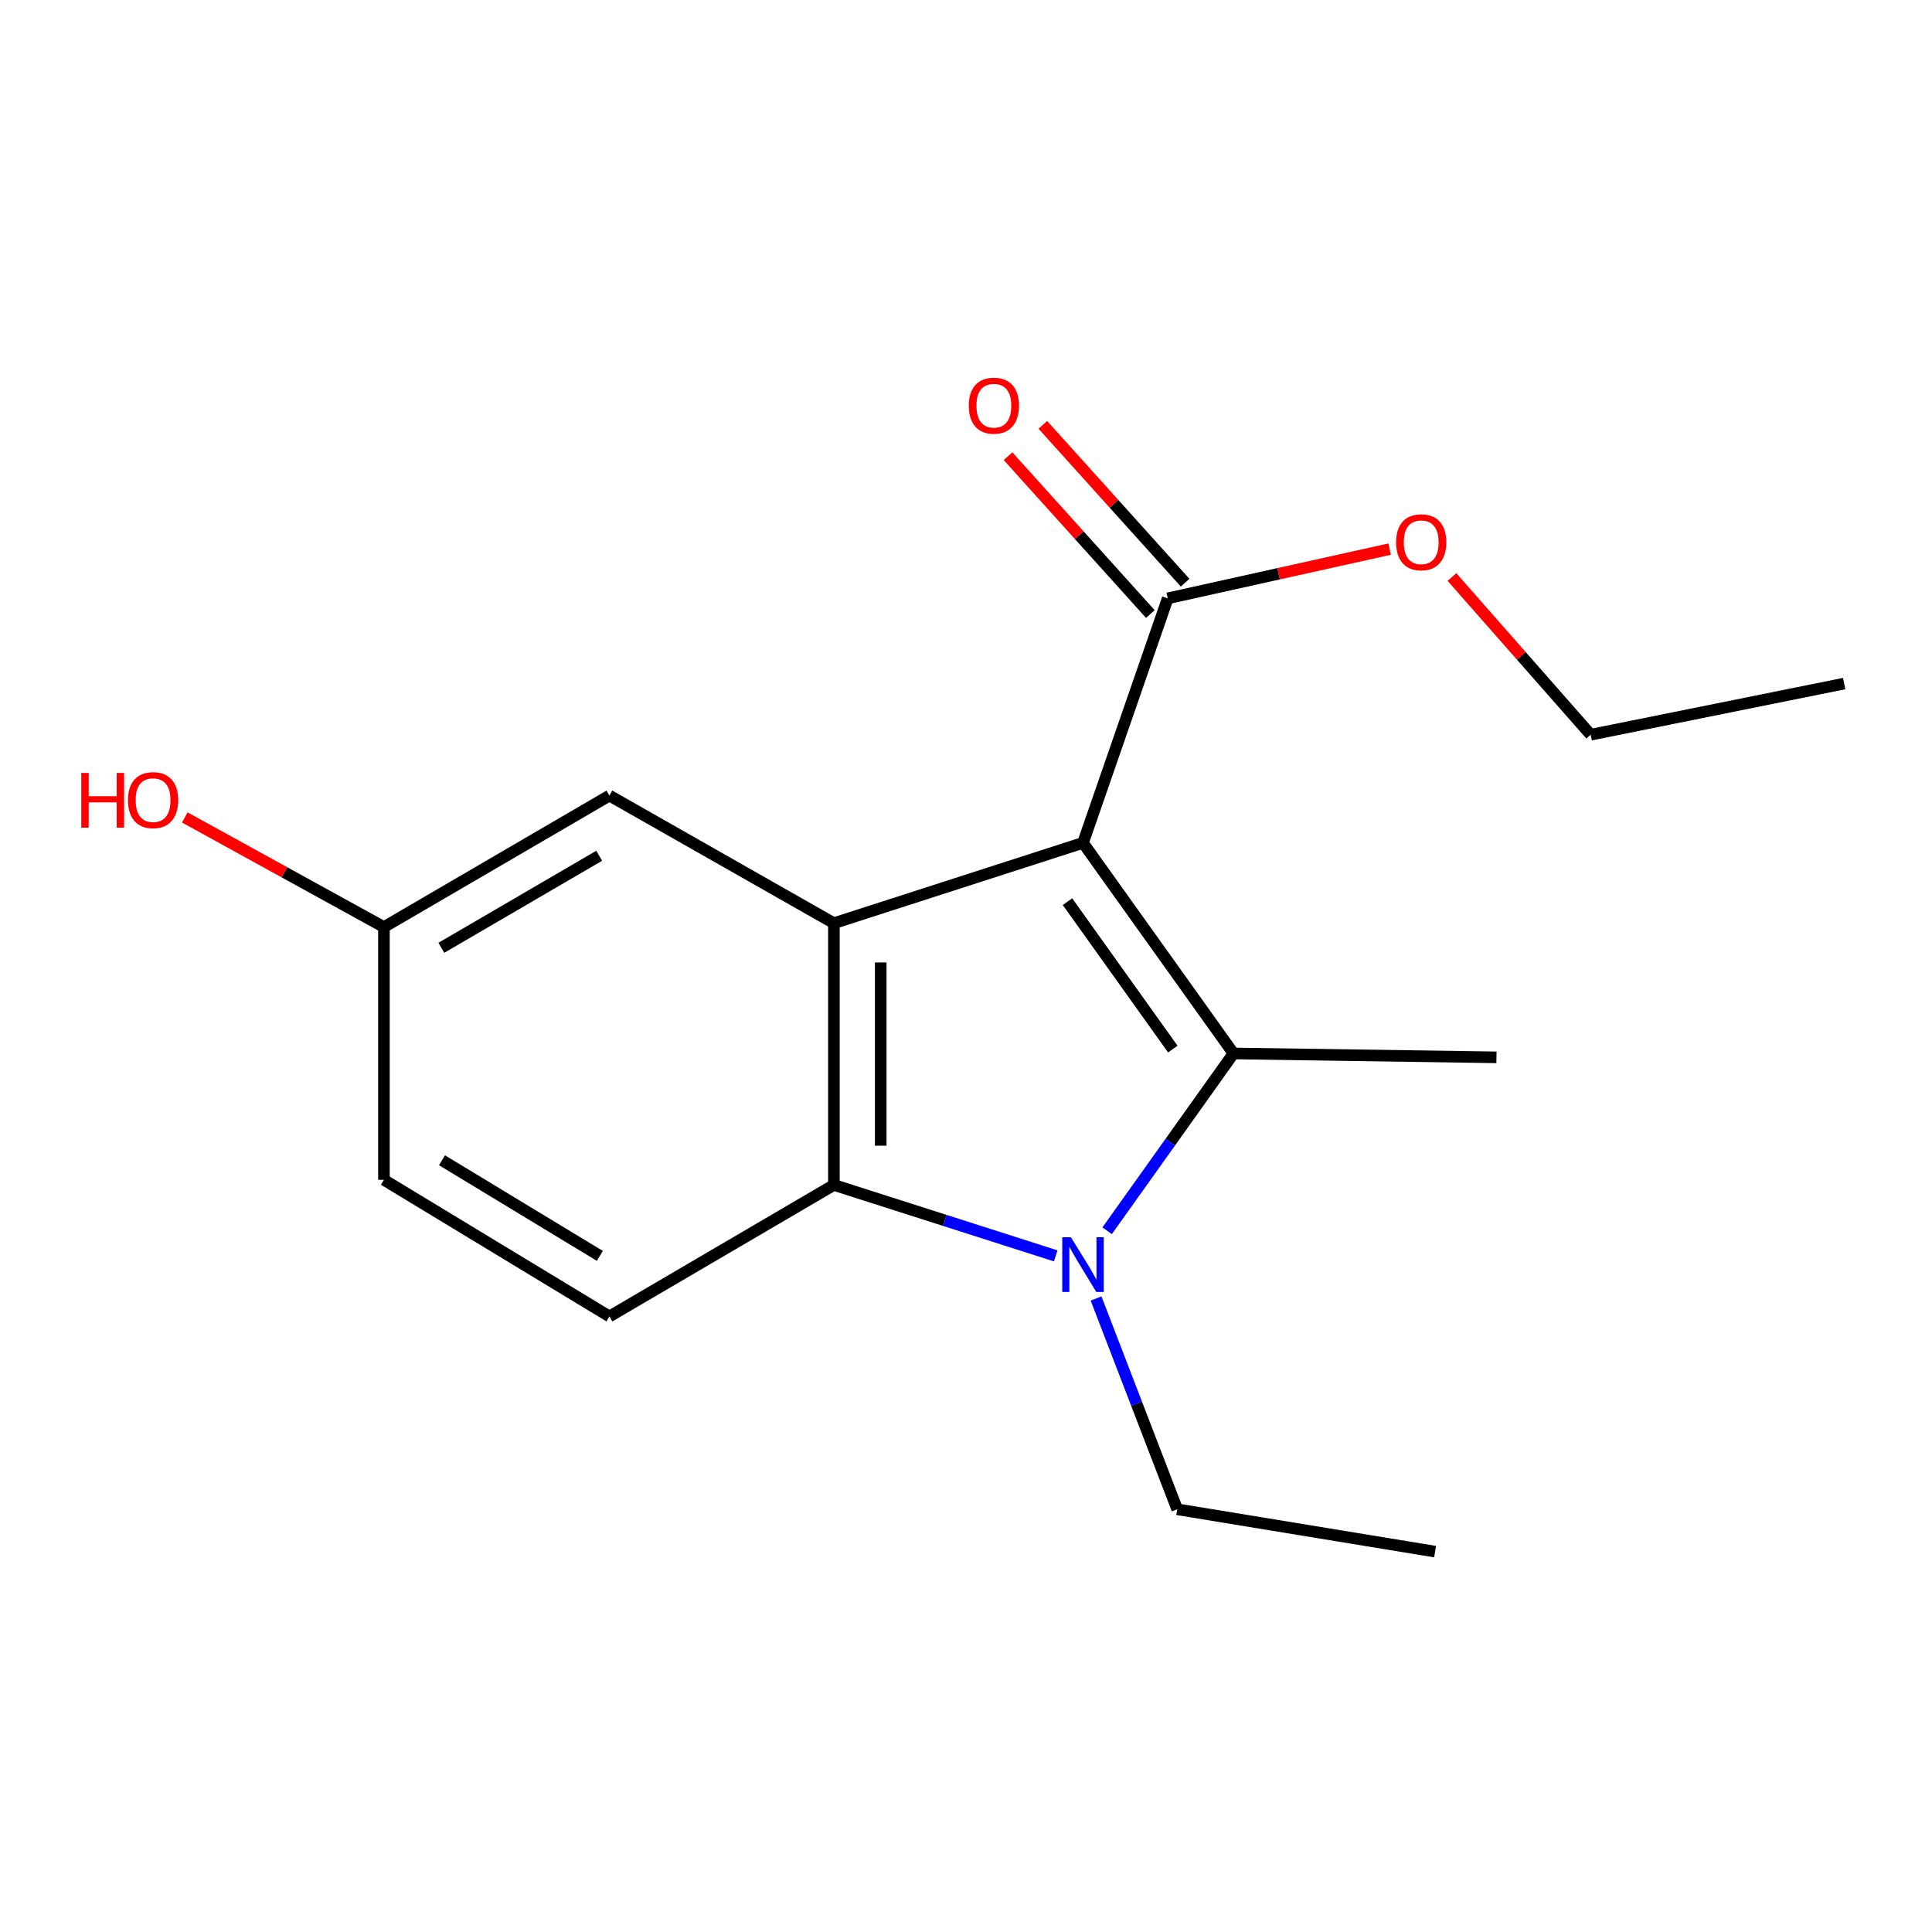<?xml version='1.0' encoding='iso-8859-1'?>
<svg version='1.1' baseProfile='full'
              xmlns='http://www.w3.org/2000/svg'
                      xmlns:rdkit='http://www.rdkit.org/xml'
                      xmlns:xlink='http://www.w3.org/1999/xlink'
                  xml:space='preserve'
width='1000px' height='1000px' viewBox='0 0 1000 1000'>
<!-- END OF HEADER -->
<rect style='opacity:1.0;fill:#FFFFFF;stroke:none' width='1000' height='1000' x='0' y='0'> </rect>
<path class='bond-0' d='M 560.565,436.257 L 638.451,545.27' style='fill:none;fill-rule:evenodd;stroke:#000000;stroke-width:6px;stroke-linecap:butt;stroke-linejoin:miter;stroke-opacity:1' />
<path class='bond-0' d='M 552.53,466.697 L 607.05,543.006' style='fill:none;fill-rule:evenodd;stroke:#000000;stroke-width:6px;stroke-linecap:butt;stroke-linejoin:miter;stroke-opacity:1' />
<path class='bond-2' d='M 560.565,436.257 L 431.626,477.845' style='fill:none;fill-rule:evenodd;stroke:#000000;stroke-width:6px;stroke-linecap:butt;stroke-linejoin:miter;stroke-opacity:1' />
<path class='bond-4' d='M 560.565,436.257 L 604.416,309.714' style='fill:none;fill-rule:evenodd;stroke:#000000;stroke-width:6px;stroke-linecap:butt;stroke-linejoin:miter;stroke-opacity:1' />
<path class='bond-1' d='M 638.451,545.27 L 605.75,591.154' style='fill:none;fill-rule:evenodd;stroke:#000000;stroke-width:6px;stroke-linecap:butt;stroke-linejoin:miter;stroke-opacity:1' />
<path class='bond-1' d='M 605.75,591.154 L 573.048,637.038' style='fill:none;fill-rule:evenodd;stroke:#0000FF;stroke-width:6px;stroke-linecap:butt;stroke-linejoin:miter;stroke-opacity:1' />
<path class='bond-9' d='M 638.451,545.27 L 774.566,547.276' style='fill:none;fill-rule:evenodd;stroke:#000000;stroke-width:6px;stroke-linecap:butt;stroke-linejoin:miter;stroke-opacity:1' />
<path class='bond-8' d='M 567.324,672.105 L 588.327,726.654' style='fill:none;fill-rule:evenodd;stroke:#0000FF;stroke-width:6px;stroke-linecap:butt;stroke-linejoin:miter;stroke-opacity:1' />
<path class='bond-8' d='M 588.327,726.654 L 609.33,781.203' style='fill:none;fill-rule:evenodd;stroke:#000000;stroke-width:6px;stroke-linecap:butt;stroke-linejoin:miter;stroke-opacity:1' />
<path class='bond-17' d='M 546.441,650.037 L 489.034,631.682' style='fill:none;fill-rule:evenodd;stroke:#0000FF;stroke-width:6px;stroke-linecap:butt;stroke-linejoin:miter;stroke-opacity:1' />
<path class='bond-17' d='M 489.034,631.682 L 431.626,613.328' style='fill:none;fill-rule:evenodd;stroke:#000000;stroke-width:6px;stroke-linecap:butt;stroke-linejoin:miter;stroke-opacity:1' />
<path class='bond-3' d='M 431.626,477.845 L 431.626,613.328' style='fill:none;fill-rule:evenodd;stroke:#000000;stroke-width:6px;stroke-linecap:butt;stroke-linejoin:miter;stroke-opacity:1' />
<path class='bond-3' d='M 455.86,498.168 L 455.86,593.005' style='fill:none;fill-rule:evenodd;stroke:#000000;stroke-width:6px;stroke-linecap:butt;stroke-linejoin:miter;stroke-opacity:1' />
<path class='bond-6' d='M 431.626,477.845 L 315.437,411.794' style='fill:none;fill-rule:evenodd;stroke:#000000;stroke-width:6px;stroke-linecap:butt;stroke-linejoin:miter;stroke-opacity:1' />
<path class='bond-5' d='M 431.626,613.328 L 315.437,681.385' style='fill:none;fill-rule:evenodd;stroke:#000000;stroke-width:6px;stroke-linecap:butt;stroke-linejoin:miter;stroke-opacity:1' />
<path class='bond-7' d='M 613.415,301.6 L 576.589,260.751' style='fill:none;fill-rule:evenodd;stroke:#000000;stroke-width:6px;stroke-linecap:butt;stroke-linejoin:miter;stroke-opacity:1' />
<path class='bond-7' d='M 576.589,260.751 L 539.762,219.902' style='fill:none;fill-rule:evenodd;stroke:#FF0000;stroke-width:6px;stroke-linecap:butt;stroke-linejoin:miter;stroke-opacity:1' />
<path class='bond-7' d='M 595.416,317.828 L 558.589,276.979' style='fill:none;fill-rule:evenodd;stroke:#000000;stroke-width:6px;stroke-linecap:butt;stroke-linejoin:miter;stroke-opacity:1' />
<path class='bond-7' d='M 558.589,276.979 L 521.762,236.13' style='fill:none;fill-rule:evenodd;stroke:#FF0000;stroke-width:6px;stroke-linecap:butt;stroke-linejoin:miter;stroke-opacity:1' />
<path class='bond-12' d='M 604.416,309.714 L 661.836,296.969' style='fill:none;fill-rule:evenodd;stroke:#000000;stroke-width:6px;stroke-linecap:butt;stroke-linejoin:miter;stroke-opacity:1' />
<path class='bond-12' d='M 661.836,296.969 L 719.257,284.224' style='fill:none;fill-rule:evenodd;stroke:#FF0000;stroke-width:6px;stroke-linecap:butt;stroke-linejoin:miter;stroke-opacity:1' />
<path class='bond-18' d='M 315.437,681.385 L 198.723,610.675' style='fill:none;fill-rule:evenodd;stroke:#000000;stroke-width:6px;stroke-linecap:butt;stroke-linejoin:miter;stroke-opacity:1' />
<path class='bond-18' d='M 310.487,650.052 L 228.787,600.555' style='fill:none;fill-rule:evenodd;stroke:#000000;stroke-width:6px;stroke-linecap:butt;stroke-linejoin:miter;stroke-opacity:1' />
<path class='bond-10' d='M 315.437,411.794 L 198.723,479.851' style='fill:none;fill-rule:evenodd;stroke:#000000;stroke-width:6px;stroke-linecap:butt;stroke-linejoin:miter;stroke-opacity:1' />
<path class='bond-10' d='M 310.137,442.937 L 228.437,490.578' style='fill:none;fill-rule:evenodd;stroke:#000000;stroke-width:6px;stroke-linecap:butt;stroke-linejoin:miter;stroke-opacity:1' />
<path class='bond-15' d='M 609.33,781.203 L 742.806,803.121' style='fill:none;fill-rule:evenodd;stroke:#000000;stroke-width:6px;stroke-linecap:butt;stroke-linejoin:miter;stroke-opacity:1' />
<path class='bond-11' d='M 198.723,479.851 L 198.723,610.675' style='fill:none;fill-rule:evenodd;stroke:#000000;stroke-width:6px;stroke-linecap:butt;stroke-linejoin:miter;stroke-opacity:1' />
<path class='bond-13' d='M 198.723,479.851 L 147.184,451.477' style='fill:none;fill-rule:evenodd;stroke:#000000;stroke-width:6px;stroke-linecap:butt;stroke-linejoin:miter;stroke-opacity:1' />
<path class='bond-13' d='M 147.184,451.477 L 95.645,423.103' style='fill:none;fill-rule:evenodd;stroke:#FF0000;stroke-width:6px;stroke-linecap:butt;stroke-linejoin:miter;stroke-opacity:1' />
<path class='bond-14' d='M 751.526,298.673 L 787.435,339.481' style='fill:none;fill-rule:evenodd;stroke:#FF0000;stroke-width:6px;stroke-linecap:butt;stroke-linejoin:miter;stroke-opacity:1' />
<path class='bond-14' d='M 787.435,339.481 L 823.344,380.289' style='fill:none;fill-rule:evenodd;stroke:#000000;stroke-width:6px;stroke-linecap:butt;stroke-linejoin:miter;stroke-opacity:1' />
<path class='bond-16' d='M 823.344,380.289 L 954.545,353.82' style='fill:none;fill-rule:evenodd;stroke:#000000;stroke-width:6px;stroke-linecap:butt;stroke-linejoin:miter;stroke-opacity:1' />
<path  class='atom-2' d='M 554.305 640.393
L 563.585 655.393
Q 564.505 656.873, 565.985 659.553
Q 567.465 662.233, 567.545 662.393
L 567.545 640.393
L 571.305 640.393
L 571.305 668.713
L 567.425 668.713
L 557.465 652.313
Q 556.305 650.393, 555.065 648.193
Q 553.865 645.993, 553.505 645.313
L 553.505 668.713
L 549.825 668.713
L 549.825 640.393
L 554.305 640.393
' fill='#0000FF'/>
<path  class='atom-8' d='M 501.426 209.976
Q 501.426 203.176, 504.786 199.376
Q 508.146 195.576, 514.426 195.576
Q 520.706 195.576, 524.066 199.376
Q 527.426 203.176, 527.426 209.976
Q 527.426 216.856, 524.026 220.776
Q 520.626 224.656, 514.426 224.656
Q 508.186 224.656, 504.786 220.776
Q 501.426 216.896, 501.426 209.976
M 514.426 221.456
Q 518.746 221.456, 521.066 218.576
Q 523.426 215.656, 523.426 209.976
Q 523.426 204.416, 521.066 201.616
Q 518.746 198.776, 514.426 198.776
Q 510.106 198.776, 507.746 201.576
Q 505.426 204.376, 505.426 209.976
Q 505.426 215.696, 507.746 218.576
Q 510.106 221.456, 514.426 221.456
' fill='#FF0000'/>
<path  class='atom-13' d='M 722.617 280.673
Q 722.617 273.873, 725.977 270.073
Q 729.337 266.273, 735.617 266.273
Q 741.897 266.273, 745.257 270.073
Q 748.617 273.873, 748.617 280.673
Q 748.617 287.553, 745.217 291.473
Q 741.817 295.353, 735.617 295.353
Q 729.377 295.353, 725.977 291.473
Q 722.617 287.593, 722.617 280.673
M 735.617 292.153
Q 739.937 292.153, 742.257 289.273
Q 744.617 286.353, 744.617 280.673
Q 744.617 275.113, 742.257 272.313
Q 739.937 269.473, 735.617 269.473
Q 731.297 269.473, 728.937 272.273
Q 726.617 275.073, 726.617 280.673
Q 726.617 286.393, 728.937 289.273
Q 731.297 292.153, 735.617 292.153
' fill='#FF0000'/>
<path  class='atom-14' d='M 42.075 400.069
L 45.915 400.069
L 45.915 412.109
L 60.395 412.109
L 60.395 400.069
L 64.235 400.069
L 64.235 428.389
L 60.395 428.389
L 60.395 415.309
L 45.915 415.309
L 45.915 428.389
L 42.075 428.389
L 42.075 400.069
' fill='#FF0000'/>
<path  class='atom-14' d='M 66.235 414.149
Q 66.235 407.349, 69.595 403.549
Q 72.955 399.749, 79.235 399.749
Q 85.515 399.749, 88.875 403.549
Q 92.235 407.349, 92.235 414.149
Q 92.235 421.029, 88.835 424.949
Q 85.435 428.829, 79.235 428.829
Q 72.995 428.829, 69.595 424.949
Q 66.235 421.069, 66.235 414.149
M 79.235 425.629
Q 83.555 425.629, 85.875 422.749
Q 88.235 419.829, 88.235 414.149
Q 88.235 408.589, 85.875 405.789
Q 83.555 402.949, 79.235 402.949
Q 74.915 402.949, 72.555 405.749
Q 70.235 408.549, 70.235 414.149
Q 70.235 419.869, 72.555 422.749
Q 74.915 425.629, 79.235 425.629
' fill='#FF0000'/>
</svg>
